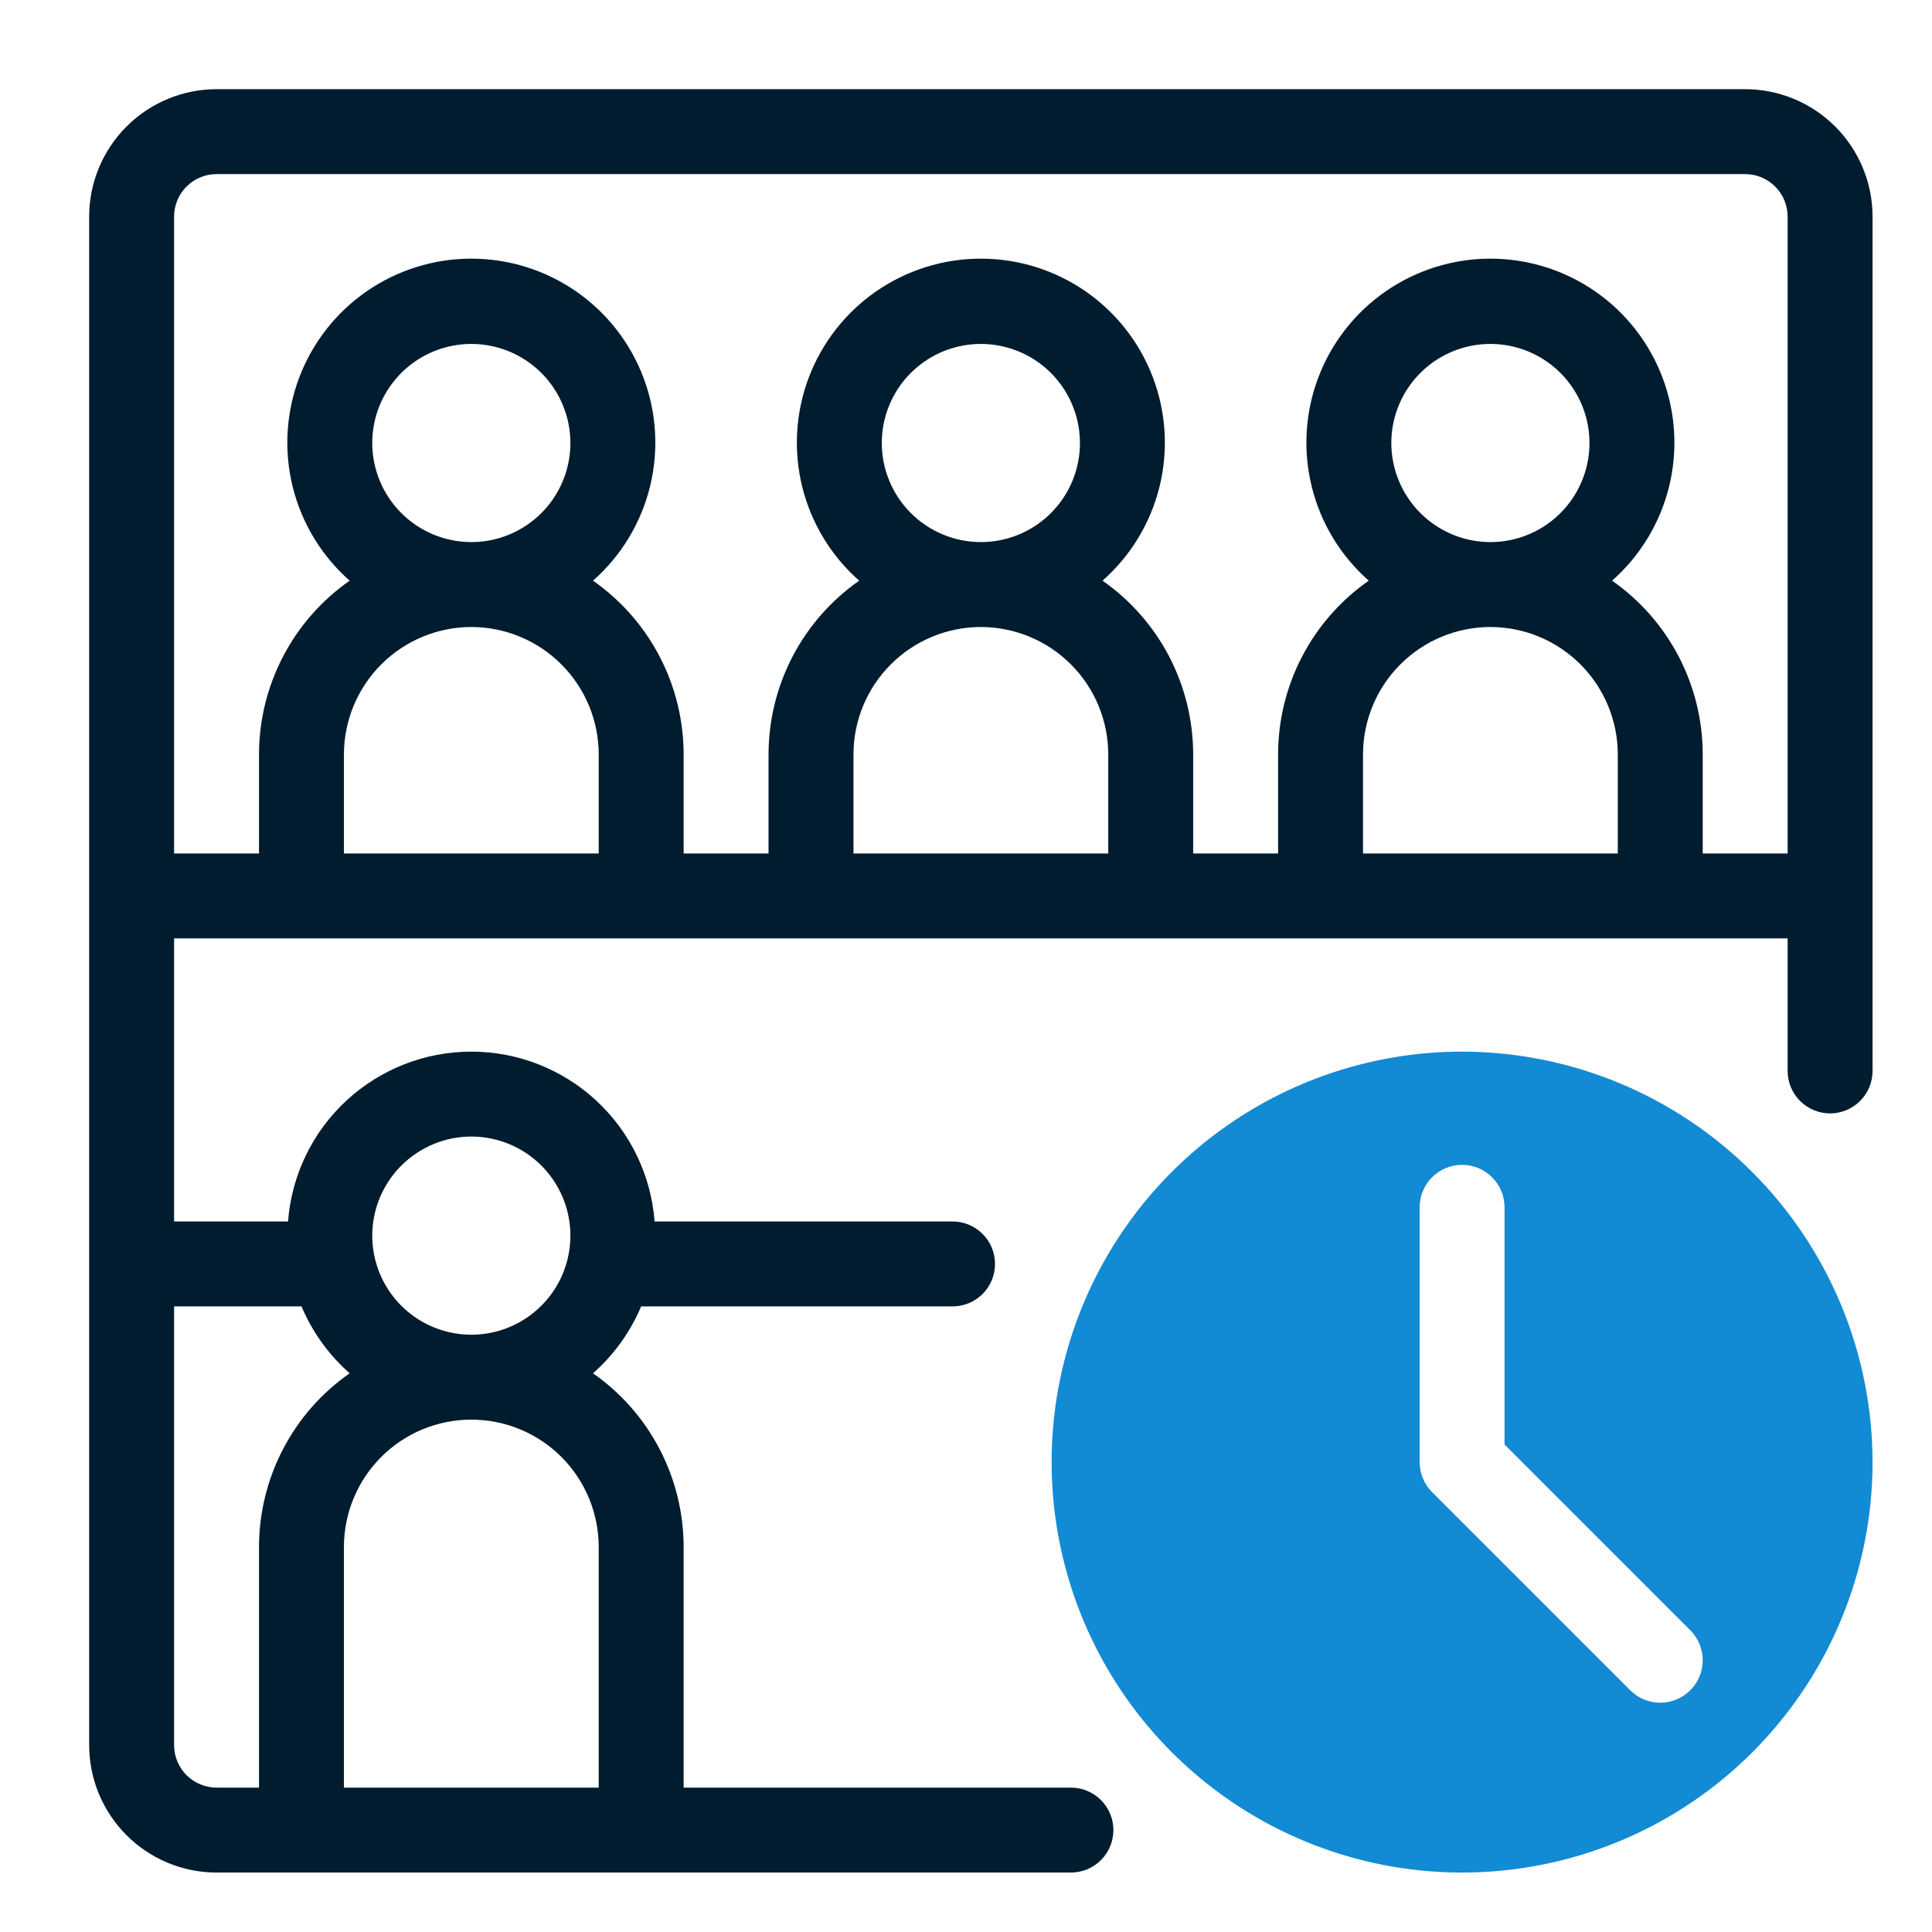 <svg width="65" height="65" viewBox="0 0 65 65" fill="none" xmlns="http://www.w3.org/2000/svg">
<path d="M49.19 35.381C46.459 35.381 43.789 36.191 41.518 37.708C39.247 39.226 37.477 41.382 36.432 43.906C35.387 46.429 35.113 49.206 35.646 51.885C36.179 54.563 37.494 57.024 39.426 58.955C41.357 60.886 43.818 62.202 46.496 62.735C49.175 63.267 51.952 62.994 54.475 61.949C56.998 60.904 59.155 59.133 60.673 56.862C62.19 54.592 63 51.922 63 49.19C62.996 45.529 61.539 42.019 58.95 39.43C56.362 36.841 52.852 35.385 49.19 35.381ZM56.867 56.867C56.734 57 56.577 57.105 56.404 57.177C56.23 57.249 56.045 57.286 55.857 57.286C55.669 57.286 55.484 57.249 55.31 57.177C55.137 57.105 54.98 57 54.847 56.867L48.18 50.2C48.048 50.068 47.942 49.91 47.871 49.737C47.799 49.564 47.762 49.378 47.762 49.19V40.619C47.762 40.24 47.912 39.877 48.18 39.609C48.448 39.341 48.812 39.19 49.19 39.19C49.569 39.19 49.933 39.341 50.2 39.609C50.468 39.877 50.619 40.24 50.619 40.619V48.599L56.867 54.847C57 54.98 57.105 55.137 57.177 55.31C57.249 55.484 57.286 55.669 57.286 55.857C57.286 56.045 57.249 56.23 57.177 56.404C57.105 56.577 57 56.734 56.867 56.867Z" fill="#128AD4"/>
<path d="M58.714 3H7.286C6.149 3.001 5.06 3.453 4.257 4.257C3.453 5.06 3.001 6.149 3 7.286V58.714C3.001 59.85 3.453 60.94 4.257 61.743C5.06 62.547 6.149 62.999 7.286 63H36.03C36.409 63 36.772 62.849 37.04 62.582C37.308 62.314 37.459 61.95 37.459 61.571C37.459 61.193 37.308 60.829 37.04 60.561C36.772 60.293 36.409 60.143 36.03 60.143H23V52.048C22.999 50.9 22.722 49.769 22.191 48.752C21.66 47.734 20.891 46.86 19.951 46.203C20.653 45.584 21.207 44.815 21.57 43.952H32.048C32.426 43.952 32.79 43.802 33.058 43.534C33.326 43.266 33.476 42.903 33.476 42.524C33.476 42.145 33.326 41.782 33.058 41.514C32.79 41.246 32.426 41.095 32.048 41.095H22.023C21.905 39.541 21.204 38.089 20.061 37.029C18.917 35.97 17.416 35.381 15.857 35.381C14.298 35.381 12.797 35.97 11.654 37.029C10.51 38.089 9.809 39.541 9.691 41.095H5.857V31.571H60.143V36.03C60.143 36.409 60.293 36.772 60.561 37.04C60.829 37.308 61.193 37.459 61.571 37.459C61.95 37.459 62.314 37.308 62.582 37.04C62.849 36.772 63 36.409 63 36.03V7.286C62.999 6.149 62.547 5.06 61.743 4.257C60.94 3.453 59.85 3.001 58.714 3ZM20.143 52.048V60.143H11.571V52.048C11.571 50.911 12.023 49.821 12.827 49.017C13.63 48.213 14.72 47.762 15.857 47.762C16.994 47.762 18.084 48.213 18.888 49.017C19.691 49.821 20.143 50.911 20.143 52.048ZM15.857 38.238C16.516 38.238 17.161 38.434 17.709 38.8C18.257 39.166 18.684 39.687 18.937 40.296C19.189 40.905 19.255 41.575 19.126 42.222C18.998 42.868 18.68 43.462 18.214 43.928C17.748 44.395 17.154 44.712 16.507 44.841C15.861 44.969 15.191 44.903 14.582 44.651C13.972 44.399 13.452 43.971 13.086 43.423C12.719 42.875 12.524 42.231 12.524 41.571C12.525 40.688 12.876 39.84 13.501 39.216C14.126 38.591 14.973 38.239 15.857 38.238ZM10.144 43.952C10.508 44.815 11.061 45.584 11.764 46.203C10.823 46.86 10.054 47.734 9.524 48.752C8.993 49.769 8.715 50.9 8.714 52.048V60.143H7.286C6.907 60.142 6.544 59.992 6.276 59.724C6.008 59.456 5.858 59.093 5.857 58.714V43.952H10.144ZM15.857 21.095C16.993 21.096 18.083 21.548 18.886 22.352C19.69 23.155 20.142 24.245 20.143 25.381V28.714H11.571V25.381C11.573 24.245 12.025 23.155 12.828 22.352C13.632 21.548 14.721 21.096 15.857 21.095ZM12.524 14.905C12.524 14.245 12.719 13.601 13.086 13.053C13.452 12.505 13.972 12.078 14.582 11.825C15.191 11.573 15.861 11.507 16.507 11.636C17.154 11.764 17.748 12.082 18.214 12.548C18.68 13.014 18.998 13.608 19.126 14.255C19.255 14.901 19.189 15.571 18.937 16.18C18.684 16.79 18.257 17.31 17.709 17.676C17.161 18.043 16.516 18.238 15.857 18.238C14.973 18.237 14.126 17.886 13.501 17.261C12.876 16.636 12.525 15.789 12.524 14.905ZM33 21.095C34.136 21.096 35.226 21.548 36.029 22.352C36.833 23.155 37.285 24.245 37.286 25.381V28.714H28.714V25.381C28.715 24.245 29.167 23.155 29.971 22.352C30.774 21.548 31.864 21.096 33 21.095ZM29.667 14.905C29.667 14.245 29.862 13.601 30.228 13.053C30.595 12.505 31.115 12.078 31.724 11.825C32.334 11.573 33.004 11.507 33.65 11.636C34.297 11.764 34.891 12.082 35.357 12.548C35.823 13.014 36.141 13.608 36.269 14.255C36.398 14.901 36.332 15.571 36.08 16.18C35.827 16.79 35.4 17.31 34.852 17.676C34.304 18.043 33.659 18.238 33 18.238C32.116 18.237 31.269 17.886 30.644 17.261C30.019 16.636 29.668 15.789 29.667 14.905ZM50.143 21.095C51.279 21.096 52.368 21.548 53.172 22.352C53.975 23.155 54.427 24.245 54.429 25.381V28.714H45.857V25.381C45.858 24.245 46.31 23.155 47.114 22.352C47.917 21.548 49.007 21.096 50.143 21.095ZM46.809 14.905C46.809 14.245 47.005 13.601 47.371 13.053C47.738 12.505 48.258 12.078 48.867 11.825C49.476 11.573 50.147 11.507 50.793 11.636C51.44 11.764 52.034 12.082 52.5 12.548C52.966 13.014 53.283 13.608 53.412 14.255C53.541 14.901 53.475 15.571 53.222 16.18C52.97 16.79 52.543 17.31 51.995 17.676C51.447 18.043 50.802 18.238 50.143 18.238C49.259 18.237 48.412 17.886 47.787 17.261C47.162 16.636 46.811 15.789 46.809 14.905ZM57.286 28.714V25.381C57.285 24.233 57.007 23.103 56.477 22.085C55.946 21.068 55.177 20.193 54.236 19.536C55.18 18.705 55.847 17.605 56.151 16.385C56.454 15.165 56.378 13.881 55.934 12.704C55.489 11.528 54.697 10.515 53.663 9.8C52.628 9.085 51.4 8.702 50.143 8.702C48.885 8.702 47.657 9.085 46.623 9.8C45.589 10.515 44.796 11.528 44.352 12.704C43.907 13.881 43.832 15.165 44.135 16.385C44.438 17.605 45.106 18.705 46.05 19.536C45.109 20.193 44.34 21.068 43.809 22.085C43.278 23.103 43.001 24.233 43 25.381V28.714H40.143V25.381C40.142 24.233 39.864 23.103 39.334 22.085C38.803 21.068 38.034 20.193 37.093 19.536C38.037 18.705 38.705 17.605 39.008 16.385C39.311 15.165 39.235 13.881 38.791 12.704C38.346 11.528 37.554 10.515 36.52 9.8C35.485 9.085 34.258 8.702 33 8.702C31.742 8.702 30.515 9.085 29.48 9.8C28.446 10.515 27.654 11.528 27.209 12.704C26.765 13.881 26.689 15.165 26.992 16.385C27.295 17.605 27.963 18.705 28.907 19.536C27.966 20.193 27.197 21.068 26.666 22.085C26.136 23.103 25.858 24.233 25.857 25.381V28.714H23V25.381C22.999 24.233 22.722 23.103 22.191 22.085C21.66 21.068 20.891 20.193 19.951 19.536C20.894 18.705 21.562 17.605 21.865 16.385C22.168 15.165 22.093 13.881 21.648 12.704C21.204 11.528 20.411 10.515 19.377 9.8C18.342 9.085 17.115 8.702 15.857 8.702C14.6 8.702 13.372 9.085 12.337 9.8C11.303 10.515 10.511 11.528 10.066 12.704C9.622 13.881 9.546 15.165 9.849 16.385C10.153 17.605 10.82 18.705 11.764 19.536C10.823 20.193 10.054 21.068 9.524 22.085C8.993 23.103 8.715 24.233 8.714 25.381V28.714H5.857V7.286C5.858 6.907 6.008 6.544 6.276 6.276C6.544 6.008 6.907 5.858 7.286 5.857H58.714C59.093 5.858 59.456 6.008 59.724 6.276C59.992 6.544 60.142 6.907 60.143 7.286V28.714H57.286Z" fill="#001C2E"/>
</svg>
